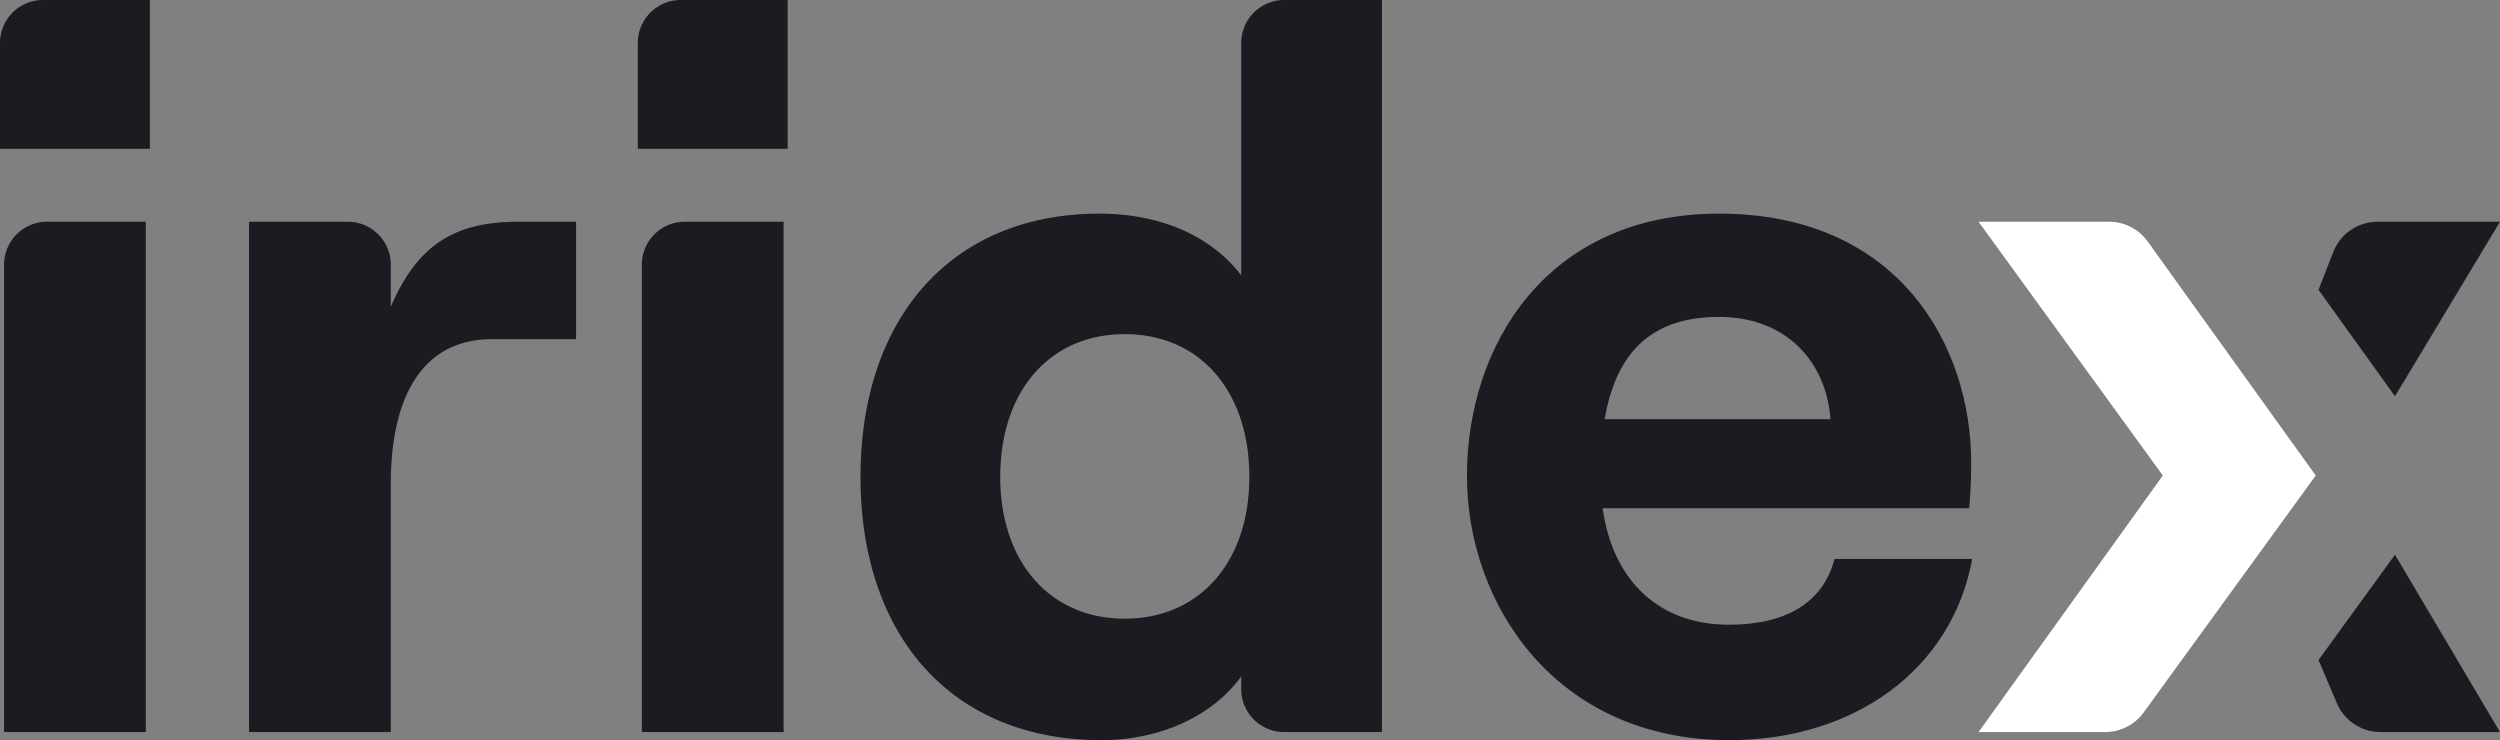 <svg xmlns="http://www.w3.org/2000/svg" id="Grupo_2939" data-name="Grupo 2939" width="1919.071" height="568.169" viewBox="0 0 1919.071 568.169"><rect x="0" y="0" width="1919.071" height="568.169" fill="#808080" stroke="none"/><g id="Grupo_25" data-name="Grupo 25"><g id="Grupo_23" data-name="Grupo 23"><path id="Trazado_14" data-name="Trazado 14" d="M1708.879,2357.965v114.247H1593.85v-81.254a32.994,32.994,0,0,1,33-32.994Zm-78.93,170.214h75.825v391.734H1596.954v-358.74A32.994,32.994,0,0,1,1629.95,2528.179Z" transform="translate(-1593.85 -2357.965)" fill="#1a1c21"></path><path id="Trazado_15" data-name="Trazado 15" d="M1916.607,2569.405c-53.629,0-77.72,44.3-77.72,111.15v190.426H1730.065V2479.248h75.827a32.994,32.994,0,0,1,33,32.994v32.29c20.98-48.964,50.518-65.284,97.934-65.284h44.3v90.157Z" transform="translate(-1538.895 -2309.034)" fill="#1a1c21"></path><path id="Trazado_16" data-name="Trazado 16" d="M2057.732,2357.965v114.247H1942.7v-81.254a32.993,32.993,0,0,1,32.994-32.994ZM1978.8,2528.179h75.827v391.734H1945.807v-358.74A32.993,32.993,0,0,1,1978.8,2528.179Z" transform="translate(-1453.108 -2357.965)" fill="#1a1c21"></path><path id="Trazado_17" data-name="Trazado 17" d="M2064.515,2724.047c0-122.033,69.951-202.089,183.431-202.089,48.97,0,87.053,18.652,108.814,47.414V2390.959a32.994,32.994,0,0,1,32.995-32.994H2464.8v561.948h-75.045a32.994,32.994,0,0,1-32.995-32.994v-9.749c-21.762,30.313-62.179,48.963-107.258,48.963C2134.465,2926.134,2064.515,2846.077,2064.515,2724.047Zm298.466,0c0-66.066-38.089-109.589-95.6-109.589s-95.6,43.523-95.6,109.589c0,65.284,38.09,108.82,95.6,108.82S2362.981,2789.33,2362.981,2724.047Z" transform="translate(-1403.963 -2357.965)" fill="#1a1c21"></path><path id="Trazado_18" data-name="Trazado 18" d="M2784.063,2739.858c-15.54,84.729-90.157,139.134-186.542,139.134-132.912,0-201.308-104.148-201.308-202.869,0-99.489,60.625-201.308,193.537-201.308,138.353,0,193.538,101.818,193.538,191.208,0,14.771-.781,26.421-1.555,34.972H2500.367c7.772,55.185,42.749,89.388,97.154,89.388,43.529,0,72.287-17.1,80.837-50.525ZM2501.917,2632.6h173.331c-3.109-43.523-33.423-78.5-85.5-78.5C2540.781,2554.1,2511.249,2578.2,2501.917,2632.6Z" transform="translate(-1270.141 -2310.823)" fill="#1a1c21"></path></g><g id="Grupo_24" data-name="Grupo 24" transform="translate(1518.799 170.214)"><path id="Trazado_19" data-name="Trazado 19" d="M2861.987,2742.2l14.058,33.077a36.5,36.5,0,0,0,33.589,22.22H3001.3l-80.624-136.119Z" transform="translate(-2601.026 -2405.767)" fill="#1a1c21"></path><path id="Trazado_20" data-name="Trazado 20" d="M3001.3,2479.249h-93.986a36.5,36.5,0,0,0-34,23.229l-11.325,29.026,58.688,81.71Z" transform="translate(-2601.026 -2479.247)" fill="#1a1c21"></path><path id="Trazado_21" data-name="Trazado 21" d="M2876.181,2592.329l-70.294-97.875a36.5,36.5,0,0,0-29.644-15.206h-100.2l141.449,194.792-141.449,196.941h97.207a36.5,36.5,0,0,0,29.531-15.051l73.4-101.072,58.687-80.819Z" transform="translate(-2676.044 -2479.248)" fill="#fff"></path></g></g></svg>